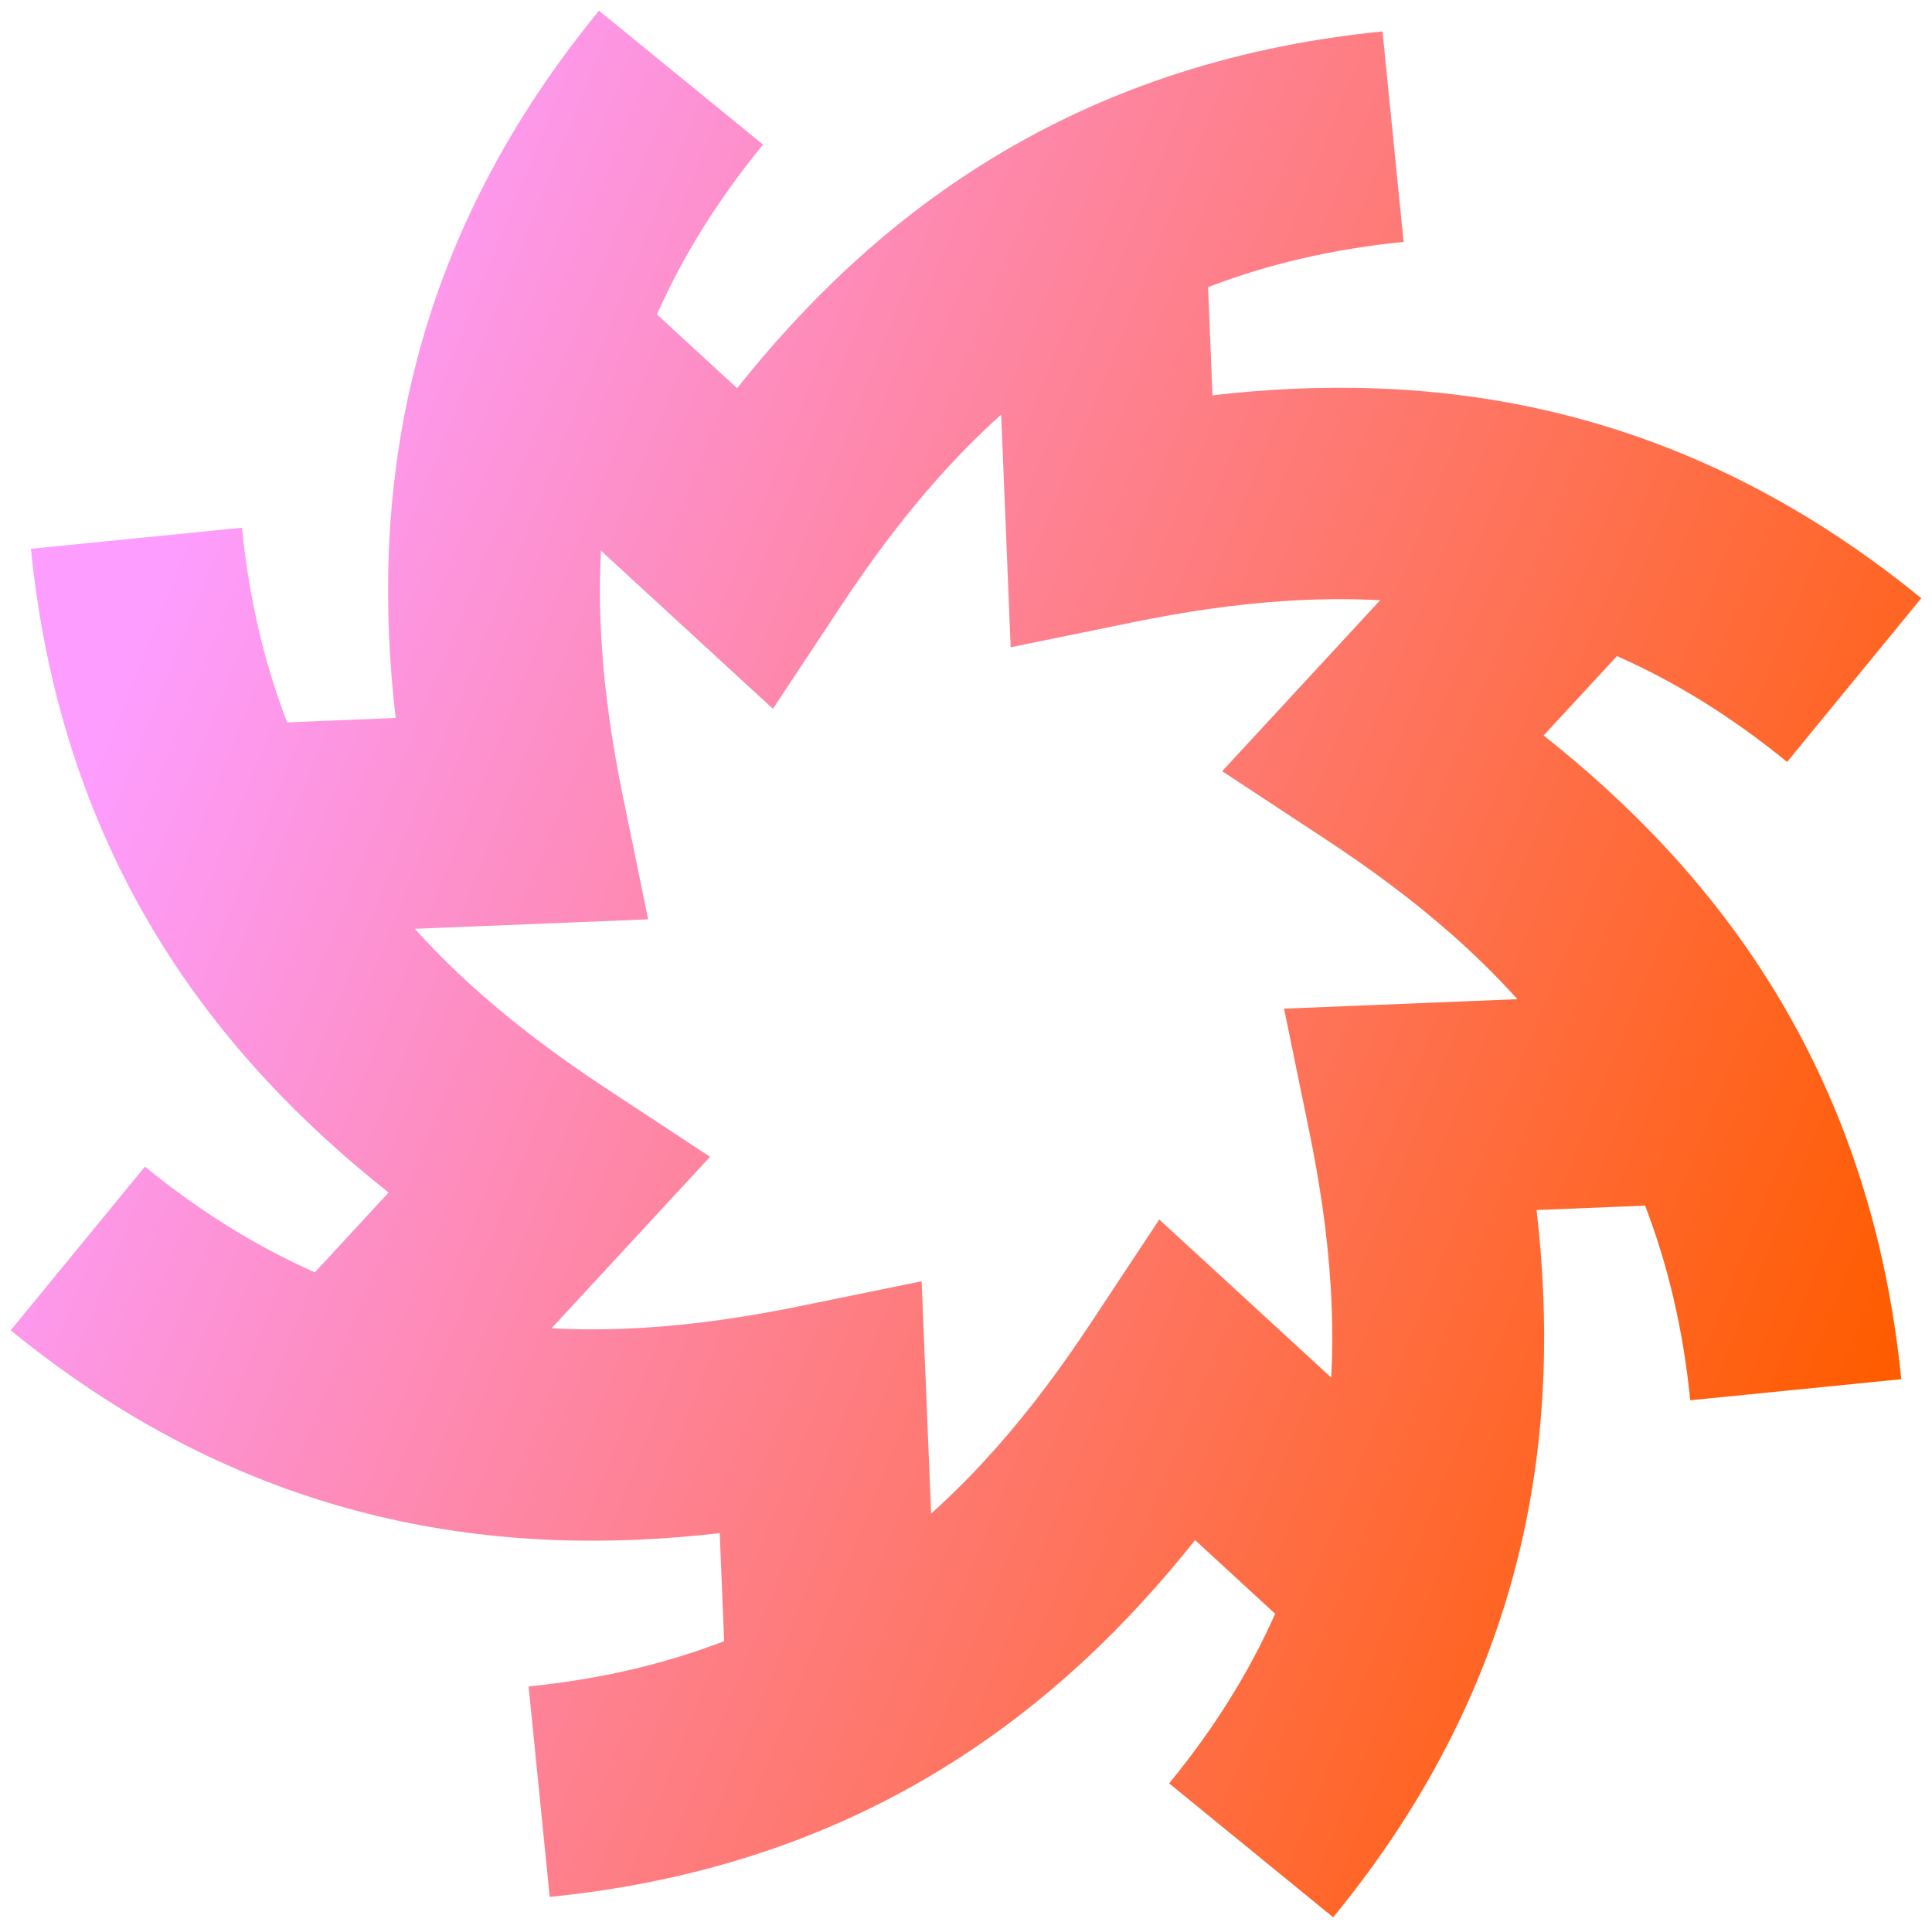 <svg xmlns="http://www.w3.org/2000/svg" fill="none" viewBox="0 0 1806 1803"><path fill="url(#a)" fill-rule="evenodd" d="M1312.06 226.11c-271.6 27.091-419.153 178.939-525.332 339.403l-64.202 97.027-285.679-262.645 134.356-145.389 117.854 108.351C813.394 206.523 996.871 58.832 1292.33 29.362l19.73 196.748Z" clip-rule="evenodd"/><path fill="url(#b)" fill-rule="evenodd" d="M1670.55 712.217c-211.12-172.404-422.97-169.097-611.69-130.518l-114.108 23.327-15.799-387.209 197.947-8.046 6.52 159.74c198.62-22.851 432.91 2.12 662.58 189.671l-125.45 153.035Z" clip-rule="evenodd"/><path fill="url(#c)" fill-rule="evenodd" d="M226.17 493.293c27.16 270.905 179.4 418.076 340.277 523.977l97.277 64.04-263.322 284.95-145.764-134.01 108.631-117.56C206.533 990.677 58.461 807.672 28.915 512.968l197.255-19.675Z" clip-rule="evenodd"/><path fill="url(#d)" fill-rule="evenodd" d="M713.317 135.17C540.525 345.819 543.84 557.19 582.505 745.483l23.38 113.854-388.08 15.763-8.063-197.503 160.098-6.503C346.938 472.918 371.965 239.154 559.937 10l153.38 125.17Z" clip-rule="evenodd"/><path fill="url(#e)" fill-rule="evenodd" d="M494.137 1576.36c271.603-27.09 419.152-178.94 525.333-339.4l64.2-97.03 285.68 262.65-134.36 145.39-117.85-108.35c-124.338 156.33-307.814 304.02-603.278 333.49l-19.725-196.75Z" clip-rule="evenodd"/><path fill="url(#f)" fill-rule="evenodd" d="M135.493 1090.5c211.19 172.35 423.106 169.05 611.884 130.48l114.147-23.32 15.804 387.08-198.012 8.05-6.52-159.69C474.11 1455.94 239.744 1430.98 10 1243.49l125.493-152.99Z" clip-rule="evenodd"/><path fill="url(#g)" fill-rule="evenodd" d="M1580.03 1308.87c-27.16-270.9-179.4-418.072-340.28-523.978l-97.28-64.038 263.32-284.945 145.77 134.011-108.63 117.551c156.73 124.018 304.8 307.023 334.35 601.729l-197.25 19.67Z" clip-rule="evenodd"/><path fill="url(#h)" fill-rule="evenodd" d="M1092.88 1667c172.79-210.65 169.48-422.02 130.81-610.32l-23.38-113.851 388.08-15.763 8.06 197.504-160.09 6.5c22.9 198.18-2.13 431.94-190.1 661.1L1092.88 1667Z" clip-rule="evenodd"/><defs><linearGradient id="a" x1="151.796" x2="1796.02" y1="533.074" y2="1194.34" gradientUnits="userSpaceOnUse"><stop stop-color="#FD9DFF"/><stop offset="1" stop-color="#FF5C00"/></linearGradient><linearGradient id="b" x1="151.796" x2="1796.02" y1="533.074" y2="1194.34" gradientUnits="userSpaceOnUse"><stop stop-color="#FD9DFF"/><stop offset="1" stop-color="#FF5C00"/></linearGradient><linearGradient id="c" x1="151.796" x2="1796.02" y1="533.074" y2="1194.34" gradientUnits="userSpaceOnUse"><stop stop-color="#FD9DFF"/><stop offset="1" stop-color="#FF5C00"/></linearGradient><linearGradient id="d" x1="151.796" x2="1796.02" y1="533.074" y2="1194.34" gradientUnits="userSpaceOnUse"><stop stop-color="#FD9DFF"/><stop offset="1" stop-color="#FF5C00"/></linearGradient><linearGradient id="e" x1="151.796" x2="1796.02" y1="533.074" y2="1194.34" gradientUnits="userSpaceOnUse"><stop stop-color="#FD9DFF"/><stop offset="1" stop-color="#FF5C00"/></linearGradient><linearGradient id="f" x1="151.796" x2="1796.02" y1="533.074" y2="1194.34" gradientUnits="userSpaceOnUse"><stop stop-color="#FD9DFF"/><stop offset="1" stop-color="#FF5C00"/></linearGradient><linearGradient id="g" x1="151.796" x2="1796.02" y1="533.074" y2="1194.34" gradientUnits="userSpaceOnUse"><stop stop-color="#FD9DFF"/><stop offset="1" stop-color="#FF5C00"/></linearGradient><linearGradient id="h" x1="151.796" x2="1796.02" y1="533.074" y2="1194.34" gradientUnits="userSpaceOnUse"><stop stop-color="#FD9DFF"/><stop offset="1" stop-color="#FF5C00"/></linearGradient></defs></svg>